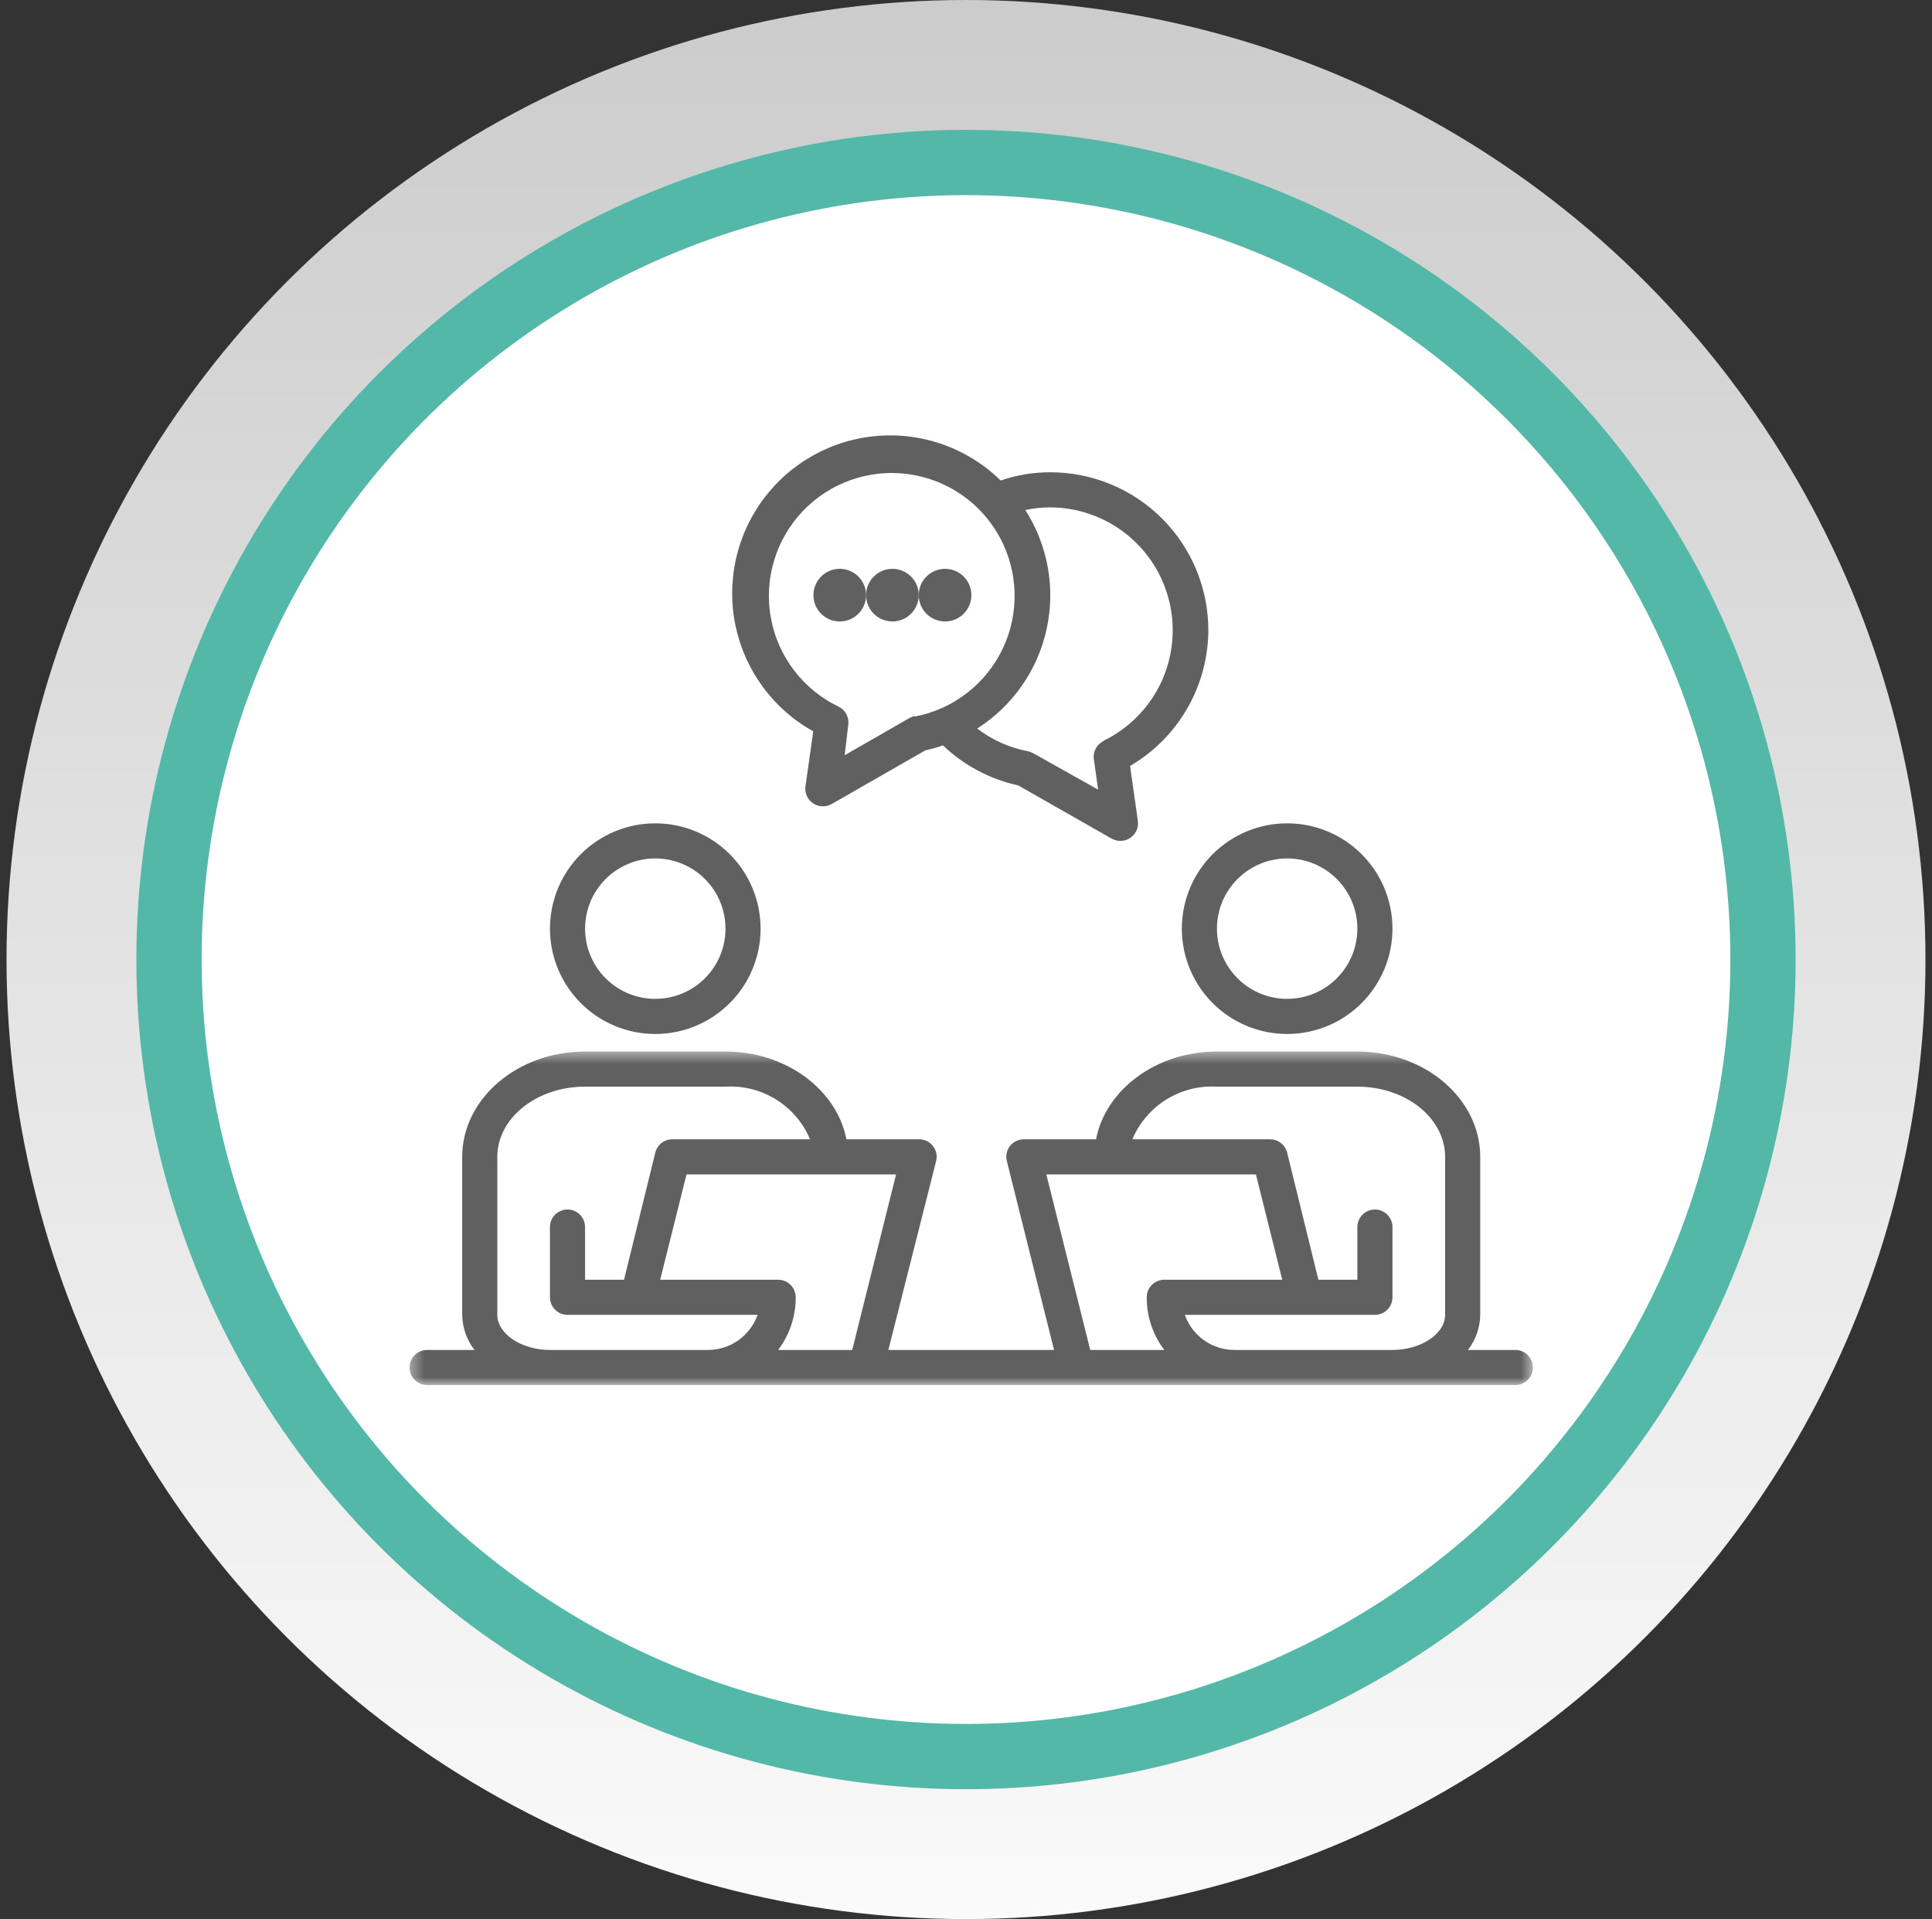 <svg width="148" height="147" viewBox="0 0 148 147" fill="none" xmlns="http://www.w3.org/2000/svg">
<rect x="0" y="0" width="148" height="147" fill="#333333" stroke="none"/>
<circle cx="74" cy="73.5" r="73.5" fill="url(#paint0_linear_100_11080)"/>
<circle cx="74" cy="73.5" r="61.053" fill="white" stroke="#53B8A8" stroke-width="5"/>
<path d="M39.467 84.287L39.44 84.165H39.435C39.392 84.219 39.349 84.255 39.306 84.274C39.264 84.293 39.211 84.303 39.147 84.303C39.062 84.303 38.995 84.281 38.947 84.237C38.899 84.193 38.875 84.13 38.875 84.049C38.875 83.876 39.013 83.786 39.29 83.777L39.436 83.774V83.72C39.436 83.652 39.421 83.603 39.392 83.572C39.363 83.539 39.317 83.523 39.254 83.523C39.182 83.523 39.101 83.545 39.011 83.588L38.971 83.489C39.013 83.466 39.059 83.448 39.109 83.436C39.16 83.423 39.211 83.416 39.261 83.416C39.364 83.416 39.439 83.439 39.488 83.484C39.538 83.529 39.563 83.602 39.563 83.702V84.287H39.467ZM39.174 84.196C39.255 84.196 39.318 84.174 39.363 84.129C39.41 84.084 39.433 84.022 39.433 83.942V83.865L39.302 83.87C39.2 83.874 39.125 83.89 39.079 83.918C39.033 83.947 39.011 83.991 39.011 84.051C39.011 84.099 39.025 84.135 39.054 84.16C39.082 84.184 39.122 84.196 39.174 84.196Z" fill="black"/>
<path d="M50.197 79.201C50.329 79.201 50.461 79.198 50.593 79.191C50.725 79.185 50.856 79.175 50.988 79.162C51.119 79.149 51.25 79.133 51.381 79.114C51.511 79.094 51.641 79.072 51.771 79.046C51.9 79.02 52.029 78.992 52.157 78.959C52.285 78.927 52.413 78.892 52.539 78.854C52.665 78.815 52.79 78.774 52.915 78.73C53.039 78.685 53.162 78.638 53.284 78.587C53.406 78.537 53.527 78.483 53.646 78.427C53.766 78.37 53.884 78.311 54 78.249C54.117 78.186 54.231 78.121 54.344 78.053C54.458 77.985 54.569 77.915 54.679 77.841C54.789 77.768 54.897 77.692 55.003 77.614C55.109 77.535 55.213 77.453 55.315 77.37C55.417 77.286 55.517 77.2 55.615 77.111C55.713 77.023 55.808 76.931 55.901 76.838C55.995 76.745 56.086 76.649 56.175 76.551C56.263 76.454 56.349 76.353 56.433 76.251C56.517 76.15 56.598 76.046 56.677 75.939C56.756 75.833 56.832 75.725 56.905 75.615C56.978 75.506 57.049 75.394 57.117 75.281C57.185 75.168 57.249 75.053 57.312 74.936C57.374 74.82 57.433 74.702 57.49 74.583C57.546 74.464 57.6 74.343 57.65 74.221C57.701 74.099 57.748 73.976 57.793 73.852C57.837 73.727 57.879 73.602 57.917 73.475C57.955 73.349 57.991 73.222 58.023 73.094C58.055 72.966 58.084 72.837 58.109 72.707C58.135 72.578 58.158 72.448 58.177 72.317C58.197 72.187 58.213 72.056 58.226 71.924C58.239 71.793 58.248 71.661 58.255 71.53C58.261 71.398 58.265 71.266 58.265 71.134C58.265 71.002 58.261 70.87 58.255 70.738C58.248 70.606 58.239 70.474 58.226 70.343C58.213 70.211 58.197 70.081 58.177 69.95C58.158 69.819 58.135 69.689 58.109 69.56C58.084 69.43 58.055 69.301 58.023 69.174C57.991 69.045 57.955 68.918 57.917 68.792C57.879 68.665 57.837 68.54 57.793 68.416C57.748 68.292 57.701 68.168 57.65 68.046C57.6 67.924 57.546 67.803 57.49 67.684C57.433 67.565 57.374 67.447 57.312 67.331C57.249 67.214 57.185 67.1 57.117 66.986C57.049 66.873 56.978 66.761 56.905 66.652C56.832 66.542 56.756 66.434 56.677 66.328C56.598 66.222 56.517 66.118 56.433 66.016C56.349 65.914 56.263 65.814 56.175 65.716C56.086 65.618 55.995 65.523 55.901 65.429C55.808 65.336 55.713 65.245 55.615 65.156C55.517 65.067 55.417 64.981 55.315 64.897C55.213 64.814 55.109 64.732 55.003 64.654C54.897 64.575 54.789 64.499 54.679 64.426C54.569 64.352 54.458 64.282 54.344 64.214C54.231 64.146 54.117 64.081 54 64.019C53.884 63.956 53.766 63.897 53.646 63.841C53.527 63.784 53.406 63.731 53.284 63.68C53.162 63.63 53.039 63.582 52.915 63.538C52.79 63.493 52.665 63.452 52.539 63.414C52.413 63.375 52.285 63.34 52.157 63.308C52.029 63.276 51.9 63.247 51.771 63.221C51.641 63.196 51.511 63.173 51.381 63.154C51.25 63.134 51.119 63.118 50.988 63.105C50.856 63.092 50.725 63.083 50.593 63.076C50.461 63.069 50.329 63.066 50.197 63.066C50.065 63.066 49.933 63.069 49.801 63.076C49.669 63.083 49.538 63.092 49.406 63.105C49.275 63.118 49.144 63.134 49.013 63.154C48.883 63.173 48.753 63.196 48.623 63.221C48.493 63.247 48.365 63.276 48.237 63.308C48.109 63.34 47.981 63.375 47.855 63.414C47.729 63.452 47.604 63.493 47.479 63.538C47.355 63.582 47.232 63.63 47.11 63.68C46.988 63.731 46.867 63.784 46.748 63.841C46.628 63.897 46.51 63.956 46.394 64.019C46.277 64.081 46.163 64.146 46.049 64.214C45.936 64.282 45.825 64.352 45.715 64.426C45.605 64.499 45.497 64.575 45.391 64.654C45.285 64.732 45.181 64.814 45.079 64.897C44.977 64.981 44.877 65.067 44.779 65.156C44.681 65.245 44.586 65.336 44.493 65.429C44.399 65.523 44.308 65.618 44.219 65.716C44.13 65.814 44.045 65.914 43.961 66.016C43.877 66.118 43.796 66.222 43.717 66.328C43.638 66.434 43.562 66.542 43.489 66.652C43.416 66.761 43.345 66.873 43.277 66.986C43.209 67.1 43.145 67.214 43.082 67.331C43.02 67.447 42.961 67.565 42.904 67.684C42.848 67.803 42.794 67.924 42.743 68.046C42.693 68.168 42.646 68.292 42.601 68.416C42.557 68.54 42.515 68.665 42.477 68.792C42.439 68.918 42.403 69.045 42.371 69.174C42.339 69.301 42.31 69.43 42.285 69.56C42.259 69.689 42.236 69.819 42.217 69.95C42.197 70.081 42.181 70.211 42.168 70.343C42.155 70.474 42.146 70.606 42.139 70.738C42.133 70.87 42.129 71.002 42.129 71.134C42.129 71.266 42.133 71.398 42.139 71.53C42.146 71.661 42.155 71.793 42.168 71.924C42.181 72.056 42.197 72.187 42.217 72.317C42.236 72.448 42.259 72.578 42.285 72.707C42.31 72.837 42.339 72.966 42.371 73.094C42.403 73.222 42.439 73.349 42.477 73.475C42.515 73.602 42.557 73.727 42.601 73.852C42.646 73.976 42.693 74.099 42.743 74.221C42.794 74.343 42.848 74.464 42.904 74.583C42.961 74.702 43.02 74.82 43.082 74.936C43.145 75.053 43.209 75.168 43.277 75.281C43.345 75.394 43.416 75.506 43.489 75.615C43.562 75.725 43.638 75.833 43.717 75.939C43.796 76.046 43.877 76.15 43.961 76.251C44.045 76.353 44.13 76.454 44.219 76.551C44.308 76.649 44.399 76.745 44.493 76.838C44.586 76.931 44.681 77.023 44.779 77.111C44.877 77.2 44.977 77.286 45.079 77.37C45.181 77.453 45.285 77.535 45.391 77.614C45.497 77.692 45.605 77.768 45.715 77.841C45.825 77.915 45.936 77.985 46.049 78.053C46.163 78.121 46.277 78.186 46.394 78.249C46.51 78.311 46.628 78.37 46.748 78.427C46.867 78.483 46.988 78.537 47.11 78.587C47.232 78.638 47.355 78.685 47.479 78.73C47.604 78.774 47.729 78.815 47.855 78.854C47.981 78.892 48.109 78.927 48.237 78.959C48.365 78.992 48.493 79.02 48.623 79.046C48.753 79.072 48.883 79.094 49.013 79.114C49.144 79.133 49.275 79.149 49.406 79.162C49.538 79.175 49.669 79.185 49.801 79.191C49.933 79.198 50.065 79.201 50.197 79.201ZM50.197 65.755C50.373 65.755 50.549 65.764 50.724 65.781C50.9 65.798 51.074 65.824 51.246 65.859C51.419 65.893 51.59 65.936 51.758 65.987C51.927 66.038 52.093 66.097 52.255 66.165C52.418 66.232 52.577 66.308 52.732 66.391C52.888 66.473 53.038 66.564 53.185 66.662C53.332 66.759 53.473 66.864 53.609 66.976C53.745 67.088 53.876 67.206 54 67.331C54.125 67.455 54.243 67.585 54.354 67.722C54.466 67.858 54.571 67.999 54.669 68.145C54.767 68.292 54.857 68.443 54.94 68.598C55.023 68.754 55.099 68.912 55.166 69.076C55.233 69.238 55.293 69.404 55.344 69.572C55.395 69.741 55.437 69.912 55.472 70.085C55.506 70.257 55.532 70.431 55.55 70.607C55.567 70.782 55.575 70.957 55.575 71.134C55.575 71.31 55.567 71.485 55.55 71.661C55.532 71.836 55.506 72.01 55.472 72.183C55.437 72.356 55.395 72.526 55.344 72.695C55.293 72.863 55.233 73.029 55.166 73.192C55.099 73.355 55.023 73.514 54.94 73.669C54.857 73.824 54.767 73.975 54.669 74.122C54.571 74.268 54.466 74.409 54.354 74.545C54.243 74.682 54.125 74.812 54 74.936C53.876 75.061 53.745 75.179 53.609 75.291C53.473 75.403 53.332 75.508 53.185 75.606C53.038 75.704 52.888 75.794 52.732 75.877C52.577 75.96 52.418 76.035 52.255 76.103C52.093 76.17 51.927 76.229 51.758 76.28C51.59 76.332 51.419 76.374 51.246 76.408C51.074 76.443 50.9 76.469 50.724 76.486C50.549 76.503 50.373 76.512 50.197 76.512C50.021 76.512 49.845 76.503 49.67 76.486C49.494 76.469 49.321 76.443 49.148 76.408C48.975 76.374 48.804 76.332 48.636 76.28C48.467 76.229 48.301 76.17 48.139 76.103C47.976 76.035 47.817 75.96 47.662 75.877C47.506 75.794 47.355 75.704 47.209 75.606C47.062 75.508 46.921 75.403 46.785 75.291C46.649 75.179 46.518 75.061 46.394 74.936C46.269 74.812 46.151 74.682 46.04 74.545C45.928 74.409 45.823 74.268 45.725 74.122C45.627 73.975 45.537 73.824 45.454 73.669C45.371 73.514 45.295 73.355 45.228 73.192C45.161 73.029 45.101 72.863 45.05 72.695C44.999 72.526 44.957 72.356 44.922 72.183C44.888 72.01 44.862 71.836 44.845 71.661C44.827 71.485 44.819 71.31 44.819 71.134C44.819 70.957 44.827 70.782 44.845 70.607C44.862 70.431 44.888 70.257 44.922 70.085C44.957 69.912 44.999 69.741 45.05 69.572C45.101 69.404 45.161 69.238 45.228 69.076C45.295 68.912 45.371 68.754 45.454 68.598C45.537 68.443 45.627 68.292 45.725 68.145C45.823 67.999 45.928 67.858 46.04 67.722C46.151 67.585 46.269 67.455 46.394 67.331C46.518 67.206 46.649 67.088 46.785 66.976C46.921 66.864 47.062 66.76 47.209 66.662C47.355 66.564 47.506 66.473 47.662 66.391C47.817 66.308 47.976 66.232 48.139 66.165C48.301 66.097 48.467 66.038 48.636 65.987C48.804 65.936 48.975 65.893 49.148 65.859C49.321 65.824 49.494 65.798 49.67 65.781C49.845 65.764 50.021 65.755 50.197 65.755Z" fill="#606060"/>
<path d="M98.602 79.201C98.734 79.201 98.866 79.198 98.998 79.191C99.13 79.185 99.261 79.175 99.392 79.162C99.524 79.149 99.655 79.133 99.785 79.114C99.916 79.094 100.046 79.072 100.176 79.046C100.305 79.02 100.434 78.992 100.562 78.959C100.69 78.927 100.817 78.892 100.944 78.854C101.07 78.815 101.195 78.774 101.319 78.73C101.444 78.685 101.567 78.638 101.689 78.587C101.811 78.537 101.932 78.483 102.051 78.427C102.17 78.37 102.288 78.311 102.405 78.249C102.521 78.186 102.636 78.121 102.749 78.053C102.862 77.985 102.974 77.915 103.084 77.841C103.194 77.768 103.301 77.692 103.407 77.614C103.514 77.535 103.618 77.453 103.72 77.37C103.822 77.286 103.922 77.2 104.02 77.111C104.118 77.023 104.213 76.931 104.306 76.838C104.4 76.745 104.491 76.649 104.579 76.551C104.668 76.454 104.754 76.353 104.838 76.251C104.922 76.15 105.003 76.046 105.082 75.939C105.16 75.833 105.236 75.725 105.31 75.615C105.383 75.506 105.454 75.394 105.522 75.281C105.589 75.168 105.654 75.053 105.716 74.936C105.779 74.82 105.838 74.702 105.895 74.583C105.951 74.464 106.005 74.343 106.055 74.221C106.106 74.099 106.153 73.976 106.198 73.852C106.242 73.727 106.284 73.602 106.322 73.475C106.36 73.349 106.395 73.222 106.428 73.094C106.459 72.966 106.488 72.837 106.514 72.707C106.54 72.578 106.563 72.448 106.582 72.317C106.601 72.187 106.618 72.056 106.63 71.924C106.643 71.793 106.653 71.661 106.66 71.53C106.666 71.398 106.669 71.266 106.669 71.134C106.669 71.002 106.666 70.87 106.66 70.738C106.653 70.606 106.643 70.474 106.63 70.343C106.618 70.211 106.601 70.081 106.582 69.95C106.563 69.819 106.54 69.689 106.514 69.56C106.488 69.43 106.459 69.301 106.428 69.174C106.395 69.045 106.36 68.918 106.322 68.792C106.284 68.665 106.242 68.54 106.198 68.416C106.153 68.292 106.106 68.168 106.055 68.046C106.005 67.924 105.951 67.803 105.895 67.684C105.838 67.565 105.779 67.447 105.716 67.331C105.654 67.214 105.589 67.1 105.522 66.986C105.454 66.873 105.383 66.761 105.31 66.652C105.236 66.542 105.16 66.434 105.082 66.328C105.003 66.222 104.922 66.118 104.838 66.016C104.754 65.914 104.668 65.814 104.579 65.716C104.491 65.618 104.4 65.523 104.306 65.429C104.213 65.336 104.118 65.245 104.02 65.156C103.922 65.067 103.822 64.981 103.72 64.897C103.618 64.814 103.514 64.732 103.407 64.654C103.301 64.575 103.194 64.499 103.084 64.426C102.974 64.352 102.862 64.282 102.749 64.214C102.636 64.146 102.521 64.081 102.405 64.019C102.288 63.956 102.17 63.897 102.051 63.841C101.932 63.784 101.811 63.731 101.689 63.68C101.567 63.63 101.444 63.582 101.319 63.538C101.195 63.493 101.07 63.452 100.944 63.414C100.817 63.375 100.69 63.34 100.562 63.308C100.434 63.276 100.305 63.247 100.176 63.221C100.046 63.196 99.916 63.173 99.785 63.154C99.655 63.134 99.524 63.118 99.392 63.105C99.261 63.092 99.13 63.083 98.998 63.076C98.866 63.069 98.734 63.066 98.602 63.066C98.47 63.066 98.338 63.069 98.206 63.076C98.074 63.083 97.942 63.092 97.811 63.105C97.68 63.118 97.549 63.134 97.418 63.154C97.287 63.173 97.158 63.196 97.028 63.221C96.898 63.247 96.77 63.276 96.641 63.308C96.513 63.34 96.386 63.375 96.26 63.414C96.133 63.452 96.008 63.493 95.884 63.538C95.759 63.582 95.636 63.63 95.514 63.68C95.392 63.731 95.272 63.784 95.152 63.841C95.033 63.897 94.915 63.956 94.799 64.019C94.682 64.081 94.567 64.146 94.454 64.214C94.341 64.282 94.229 64.352 94.12 64.426C94.01 64.499 93.902 64.575 93.796 64.654C93.69 64.732 93.586 64.814 93.484 64.897C93.382 64.981 93.282 65.067 93.184 65.156C93.086 65.245 92.99 65.336 92.897 65.429C92.804 65.523 92.713 65.618 92.624 65.716C92.535 65.814 92.45 65.914 92.365 66.016C92.282 66.118 92.201 66.222 92.122 66.328C92.043 66.434 91.967 66.542 91.894 66.652C91.821 66.761 91.75 66.873 91.682 66.986C91.614 67.1 91.549 67.214 91.487 67.331C91.425 67.447 91.365 67.565 91.309 67.684C91.252 67.803 91.199 67.924 91.148 68.046C91.098 68.168 91.05 68.292 91.006 68.416C90.962 68.54 90.92 68.665 90.882 68.792C90.844 68.918 90.808 69.045 90.776 69.174C90.744 69.301 90.715 69.43 90.689 69.56C90.663 69.689 90.641 69.819 90.622 69.95C90.602 70.081 90.586 70.211 90.573 70.343C90.56 70.474 90.551 70.606 90.544 70.738C90.538 70.87 90.534 71.002 90.534 71.134C90.534 71.266 90.538 71.398 90.544 71.53C90.551 71.661 90.56 71.793 90.573 71.924C90.586 72.056 90.602 72.187 90.622 72.317C90.641 72.448 90.663 72.578 90.689 72.707C90.715 72.837 90.744 72.966 90.776 73.094C90.808 73.222 90.844 73.349 90.882 73.475C90.92 73.602 90.962 73.727 91.006 73.852C91.05 73.976 91.098 74.099 91.148 74.221C91.199 74.343 91.252 74.464 91.309 74.583C91.365 74.702 91.425 74.82 91.487 74.936C91.549 75.053 91.614 75.168 91.682 75.281C91.75 75.394 91.821 75.506 91.894 75.615C91.967 75.725 92.043 75.833 92.122 75.939C92.201 76.046 92.282 76.15 92.365 76.251C92.45 76.353 92.535 76.454 92.624 76.551C92.713 76.649 92.804 76.745 92.897 76.838C92.99 76.931 93.086 77.023 93.184 77.111C93.282 77.2 93.382 77.286 93.484 77.37C93.586 77.453 93.69 77.535 93.796 77.614C93.902 77.692 94.01 77.768 94.12 77.841C94.229 77.915 94.341 77.985 94.454 78.053C94.567 78.121 94.682 78.186 94.799 78.249C94.915 78.311 95.033 78.37 95.152 78.427C95.272 78.483 95.392 78.537 95.514 78.587C95.636 78.638 95.759 78.685 95.884 78.73C96.008 78.774 96.133 78.815 96.26 78.854C96.386 78.892 96.513 78.927 96.641 78.959C96.77 78.992 96.898 79.02 97.028 79.046C97.158 79.072 97.287 79.094 97.418 79.114C97.549 79.133 97.68 79.149 97.811 79.162C97.942 79.175 98.074 79.185 98.206 79.191C98.338 79.198 98.47 79.201 98.602 79.201ZM98.602 65.755C98.778 65.755 98.954 65.764 99.129 65.781C99.304 65.798 99.478 65.824 99.651 65.859C99.824 65.893 99.995 65.936 100.163 65.987C100.332 66.038 100.497 66.097 100.66 66.165C100.823 66.232 100.982 66.308 101.137 66.391C101.293 66.473 101.443 66.564 101.59 66.662C101.736 66.759 101.878 66.864 102.014 66.976C102.15 67.088 102.28 67.206 102.405 67.331C102.529 67.455 102.647 67.585 102.759 67.722C102.871 67.858 102.976 67.999 103.074 68.145C103.171 68.292 103.262 68.443 103.345 68.598C103.428 68.754 103.503 68.912 103.57 69.076C103.638 69.238 103.697 69.404 103.748 69.572C103.8 69.741 103.842 69.912 103.877 70.085C103.911 70.257 103.937 70.431 103.954 70.607C103.971 70.782 103.98 70.957 103.98 71.134C103.98 71.31 103.971 71.485 103.954 71.661C103.937 71.836 103.911 72.01 103.877 72.183C103.842 72.356 103.8 72.526 103.748 72.695C103.697 72.863 103.638 73.029 103.57 73.192C103.503 73.355 103.428 73.514 103.345 73.669C103.262 73.824 103.171 73.975 103.074 74.122C102.976 74.268 102.871 74.409 102.759 74.545C102.647 74.682 102.529 74.812 102.405 74.936C102.28 75.061 102.15 75.179 102.014 75.291C101.878 75.403 101.736 75.508 101.59 75.606C101.443 75.704 101.293 75.794 101.137 75.877C100.982 75.96 100.823 76.035 100.66 76.103C100.497 76.17 100.332 76.229 100.163 76.28C99.995 76.332 99.824 76.374 99.651 76.408C99.478 76.443 99.304 76.469 99.129 76.486C98.954 76.503 98.778 76.512 98.602 76.512C98.426 76.512 98.25 76.503 98.075 76.486C97.899 76.469 97.725 76.443 97.553 76.408C97.38 76.374 97.209 76.332 97.04 76.28C96.872 76.229 96.706 76.17 96.543 76.103C96.381 76.035 96.222 75.96 96.067 75.877C95.911 75.794 95.76 75.704 95.614 75.606C95.467 75.508 95.326 75.403 95.19 75.291C95.054 75.179 94.923 75.061 94.799 74.936C94.674 74.812 94.556 74.682 94.444 74.545C94.333 74.409 94.228 74.268 94.13 74.122C94.032 73.975 93.942 73.824 93.858 73.669C93.776 73.514 93.7 73.355 93.633 73.192C93.566 73.029 93.506 72.863 93.455 72.695C93.404 72.526 93.361 72.356 93.327 72.183C93.293 72.01 93.267 71.836 93.249 71.661C93.232 71.485 93.224 71.31 93.224 71.134C93.224 70.957 93.232 70.782 93.249 70.607C93.267 70.431 93.293 70.257 93.327 70.085C93.361 69.912 93.404 69.741 93.455 69.572C93.506 69.404 93.566 69.238 93.633 69.076C93.7 68.912 93.776 68.754 93.858 68.598C93.942 68.443 94.032 68.292 94.13 68.145C94.228 67.999 94.333 67.858 94.444 67.722C94.556 67.585 94.674 67.455 94.799 67.331C94.923 67.206 95.054 67.088 95.19 66.976C95.326 66.864 95.467 66.76 95.614 66.662C95.76 66.564 95.911 66.473 96.067 66.391C96.222 66.308 96.381 66.232 96.543 66.165C96.706 66.097 96.872 66.038 97.04 65.987C97.209 65.936 97.38 65.893 97.553 65.859C97.725 65.824 97.899 65.798 98.075 65.781C98.25 65.764 98.426 65.755 98.602 65.755Z" fill="#606060"/>
<mask id="mask0_100_11080" style="mask-type:luminance" maskUnits="userSpaceOnUse" x="31" y="80" width="87" height="27">
<path d="M31.373 80.486H117.451V106.118H31.373V80.486Z" fill="white"/>
</mask>
<g mask="url(#mask0_100_11080)">
<path d="M116.081 103.405H112.451C112.75 103.019 112.98 102.597 113.141 102.137C113.302 101.677 113.386 101.203 113.392 100.716V88.615C113.392 84.164 109.17 80.547 103.98 80.547H93.224C88.571 80.547 84.699 83.465 83.96 87.269H78.433C78.331 87.269 78.23 87.28 78.13 87.303C78.031 87.325 77.935 87.358 77.843 87.403C77.751 87.447 77.665 87.501 77.585 87.564C77.506 87.628 77.434 87.7 77.371 87.781C77.308 87.861 77.255 87.948 77.212 88.041C77.169 88.134 77.137 88.231 77.116 88.331C77.095 88.431 77.086 88.532 77.088 88.635C77.09 88.737 77.104 88.838 77.129 88.937L80.746 103.405H68.053L71.71 88.937C71.735 88.838 71.749 88.737 71.751 88.635C71.753 88.532 71.744 88.431 71.723 88.331C71.702 88.231 71.67 88.134 71.627 88.041C71.584 87.948 71.531 87.861 71.468 87.781C71.403 87.698 71.329 87.624 71.246 87.558C71.163 87.493 71.074 87.438 70.978 87.393C70.882 87.349 70.782 87.316 70.679 87.295C70.575 87.275 70.471 87.266 70.366 87.269H64.839C64.1 83.465 60.227 80.547 55.575 80.547H44.819C39.629 80.547 35.407 84.164 35.407 88.615V100.716C35.413 101.203 35.497 101.677 35.658 102.137C35.819 102.597 36.049 103.019 36.348 103.405H32.718C32.629 103.405 32.542 103.413 32.455 103.431C32.369 103.448 32.285 103.473 32.203 103.507C32.121 103.541 32.044 103.582 31.97 103.631C31.897 103.68 31.829 103.736 31.767 103.798C31.704 103.861 31.649 103.929 31.599 104.002C31.551 104.076 31.509 104.153 31.475 104.235C31.442 104.316 31.416 104.4 31.399 104.487C31.382 104.574 31.373 104.661 31.373 104.749C31.373 104.837 31.382 104.925 31.399 105.012C31.416 105.098 31.442 105.182 31.475 105.264C31.509 105.345 31.551 105.423 31.599 105.496C31.649 105.569 31.704 105.637 31.767 105.7C31.829 105.763 31.897 105.818 31.97 105.867C32.044 105.916 32.121 105.957 32.203 105.991C32.285 106.025 32.369 106.051 32.455 106.068C32.542 106.085 32.629 106.094 32.718 106.094H116.081C116.17 106.094 116.257 106.085 116.343 106.068C116.43 106.051 116.514 106.025 116.596 105.991C116.677 105.957 116.755 105.916 116.828 105.867C116.902 105.818 116.97 105.763 117.032 105.7C117.094 105.637 117.15 105.569 117.199 105.496C117.248 105.423 117.29 105.345 117.323 105.264C117.357 105.182 117.383 105.098 117.4 105.012C117.417 104.925 117.426 104.837 117.426 104.749C117.426 104.661 117.417 104.574 117.4 104.487C117.383 104.4 117.357 104.316 117.323 104.235C117.29 104.153 117.248 104.076 117.199 104.002C117.15 103.929 117.094 103.861 117.032 103.798C116.97 103.736 116.902 103.68 116.828 103.631C116.755 103.582 116.677 103.541 116.595 103.507C116.514 103.473 116.43 103.448 116.343 103.431C116.257 103.413 116.17 103.405 116.081 103.405ZM54.231 103.405H42.129C39.938 103.405 38.096 102.167 38.096 100.716V88.615C38.096 85.643 41.108 83.236 44.819 83.236H55.575C55.745 83.226 55.914 83.223 56.084 83.226C56.253 83.229 56.423 83.239 56.591 83.255C56.76 83.271 56.928 83.294 57.095 83.323C57.262 83.352 57.428 83.388 57.592 83.429C57.757 83.471 57.919 83.519 58.08 83.573C58.24 83.628 58.399 83.688 58.555 83.755C58.711 83.821 58.864 83.893 59.015 83.972C59.165 84.05 59.312 84.134 59.456 84.224C59.6 84.314 59.741 84.408 59.877 84.509C60.014 84.609 60.146 84.715 60.275 84.825C60.404 84.936 60.528 85.052 60.648 85.171C60.767 85.292 60.882 85.416 60.992 85.546C61.102 85.674 61.208 85.807 61.307 85.944C61.407 86.081 61.502 86.222 61.591 86.367C61.68 86.511 61.763 86.659 61.841 86.809C61.918 86.96 61.99 87.114 62.056 87.269H51.542C51.466 87.268 51.39 87.272 51.314 87.282C51.239 87.293 51.164 87.31 51.092 87.333C51.019 87.357 50.949 87.386 50.881 87.421C50.814 87.456 50.749 87.497 50.689 87.543C50.628 87.59 50.572 87.641 50.52 87.696C50.468 87.752 50.42 87.812 50.379 87.875C50.337 87.939 50.301 88.006 50.27 88.076C50.239 88.146 50.215 88.218 50.197 88.292L47.804 98.026H44.819V93.993C44.819 93.904 44.81 93.817 44.793 93.73C44.776 93.644 44.75 93.559 44.717 93.478C44.683 93.396 44.641 93.319 44.592 93.246C44.543 93.172 44.487 93.104 44.425 93.042C44.363 92.979 44.295 92.924 44.221 92.875C44.148 92.826 44.07 92.784 43.989 92.75C43.907 92.716 43.823 92.691 43.736 92.674C43.65 92.656 43.562 92.648 43.474 92.648C43.386 92.648 43.298 92.656 43.212 92.674C43.125 92.691 43.041 92.716 42.959 92.75C42.878 92.784 42.8 92.826 42.727 92.875C42.654 92.924 42.586 92.979 42.523 93.042C42.461 93.104 42.405 93.172 42.356 93.246C42.307 93.319 42.266 93.396 42.232 93.478C42.198 93.559 42.173 93.644 42.155 93.73C42.138 93.817 42.129 93.904 42.129 93.993V99.371C42.129 99.459 42.138 99.547 42.155 99.633C42.173 99.72 42.198 99.804 42.232 99.886C42.266 99.967 42.307 100.044 42.356 100.118C42.405 100.191 42.461 100.259 42.523 100.322C42.586 100.384 42.654 100.44 42.727 100.489C42.8 100.538 42.878 100.579 42.959 100.613C43.041 100.647 43.125 100.672 43.212 100.69C43.298 100.707 43.386 100.716 43.474 100.716H58.036C57.967 100.911 57.883 101.1 57.785 101.283C57.687 101.465 57.575 101.639 57.45 101.804C57.325 101.97 57.187 102.125 57.039 102.269C56.889 102.413 56.73 102.545 56.561 102.665C56.391 102.785 56.214 102.891 56.028 102.983C55.842 103.075 55.651 103.153 55.453 103.216C55.256 103.278 55.054 103.326 54.849 103.357C54.645 103.389 54.438 103.405 54.231 103.405ZM65.283 103.405H59.609C59.828 103.116 60.021 102.812 60.19 102.493C60.358 102.173 60.5 101.842 60.614 101.499C60.728 101.156 60.814 100.806 60.871 100.449C60.928 100.092 60.956 99.732 60.954 99.371C60.954 99.283 60.945 99.195 60.928 99.109C60.911 99.022 60.885 98.938 60.851 98.856C60.817 98.775 60.776 98.697 60.727 98.624C60.678 98.55 60.622 98.483 60.56 98.42C60.497 98.358 60.429 98.302 60.356 98.253C60.283 98.204 60.205 98.162 60.124 98.129C60.042 98.095 59.958 98.07 59.871 98.052C59.785 98.035 59.697 98.026 59.609 98.026H50.573L52.59 89.959H68.644L65.283 103.405ZM83.516 103.405L80.154 89.959H96.209L98.225 98.026H89.19C89.102 98.026 89.014 98.035 88.927 98.052C88.841 98.07 88.757 98.095 88.675 98.129C88.594 98.162 88.516 98.204 88.443 98.253C88.369 98.302 88.302 98.358 88.239 98.42C88.176 98.483 88.121 98.55 88.072 98.624C88.022 98.697 87.981 98.775 87.947 98.856C87.913 98.938 87.888 99.022 87.871 99.109C87.854 99.195 87.845 99.283 87.845 99.371C87.843 99.732 87.871 100.092 87.928 100.449C87.984 100.806 88.07 101.156 88.184 101.499C88.299 101.842 88.441 102.173 88.609 102.493C88.778 102.812 88.971 103.116 89.19 103.405H83.516ZM110.703 100.716C110.703 102.167 108.861 103.405 106.669 103.405H94.568C94.361 103.405 94.154 103.389 93.95 103.357C93.744 103.326 93.543 103.278 93.346 103.216C93.148 103.153 92.956 103.075 92.77 102.983C92.585 102.891 92.407 102.785 92.238 102.665C92.069 102.545 91.909 102.413 91.76 102.269C91.611 102.125 91.474 101.97 91.349 101.804C91.224 101.639 91.112 101.465 91.014 101.283C90.916 101.1 90.832 100.911 90.763 100.716H105.324C105.413 100.716 105.5 100.707 105.587 100.69C105.673 100.672 105.757 100.647 105.839 100.613C105.921 100.579 105.998 100.538 106.072 100.489C106.145 100.44 106.213 100.384 106.276 100.322C106.338 100.259 106.394 100.191 106.443 100.118C106.491 100.044 106.533 99.967 106.567 99.886C106.6 99.804 106.626 99.72 106.643 99.633C106.66 99.547 106.669 99.459 106.669 99.371V93.993C106.669 93.904 106.66 93.817 106.643 93.73C106.626 93.644 106.6 93.559 106.567 93.478C106.533 93.396 106.491 93.319 106.443 93.246C106.394 93.172 106.338 93.104 106.276 93.042C106.213 92.979 106.145 92.924 106.072 92.875C105.998 92.826 105.921 92.784 105.839 92.75C105.757 92.716 105.673 92.691 105.587 92.674C105.5 92.656 105.413 92.648 105.324 92.648C105.236 92.648 105.149 92.656 105.062 92.674C104.976 92.691 104.892 92.716 104.81 92.75C104.729 92.784 104.651 92.826 104.577 92.875C104.504 92.924 104.436 92.979 104.374 93.042C104.311 93.104 104.256 93.172 104.206 93.246C104.158 93.319 104.116 93.396 104.082 93.478C104.049 93.559 104.023 93.644 104.006 93.73C103.989 93.817 103.98 93.904 103.98 93.993V98.026H100.995L98.602 88.292C98.583 88.218 98.559 88.146 98.528 88.076C98.498 88.006 98.462 87.939 98.42 87.875C98.378 87.812 98.331 87.752 98.279 87.696C98.227 87.641 98.17 87.59 98.11 87.543C98.049 87.497 97.985 87.456 97.917 87.421C97.85 87.386 97.78 87.357 97.707 87.333C97.635 87.31 97.56 87.293 97.485 87.282C97.409 87.272 97.333 87.268 97.257 87.269H86.742C86.808 87.114 86.88 86.96 86.958 86.809C87.036 86.659 87.119 86.511 87.208 86.367C87.297 86.222 87.392 86.081 87.492 85.944C87.591 85.807 87.696 85.674 87.807 85.546C87.917 85.416 88.031 85.292 88.151 85.171C88.271 85.052 88.395 84.936 88.524 84.825C88.652 84.715 88.785 84.609 88.921 84.509C89.058 84.408 89.198 84.314 89.343 84.224C89.486 84.134 89.633 84.05 89.784 83.972C89.935 83.893 90.088 83.821 90.244 83.755C90.4 83.688 90.558 83.628 90.719 83.573C90.88 83.519 91.042 83.471 91.206 83.429C91.371 83.388 91.536 83.352 91.703 83.323C91.871 83.294 92.039 83.271 92.208 83.255C92.376 83.239 92.546 83.229 92.715 83.226C92.885 83.223 93.054 83.226 93.224 83.236H103.98C107.691 83.236 110.703 85.643 110.703 88.615V100.716Z" fill="#606060"/>
</g>
<path d="M92.565 48.277C92.565 48.078 92.56 47.88 92.55 47.683C92.54 47.485 92.526 47.288 92.506 47.091C92.487 46.894 92.463 46.697 92.433 46.501C92.404 46.305 92.371 46.11 92.332 45.916C92.294 45.722 92.25 45.529 92.202 45.336C92.154 45.144 92.101 44.953 92.044 44.764C91.986 44.574 91.924 44.386 91.857 44.2C91.791 44.014 91.719 43.829 91.644 43.646C91.568 43.463 91.488 43.282 91.403 43.103C91.318 42.924 91.229 42.747 91.136 42.572C91.043 42.397 90.945 42.225 90.843 42.055C90.741 41.886 90.635 41.718 90.525 41.553C90.415 41.389 90.301 41.227 90.183 41.068C90.065 40.909 89.943 40.753 89.818 40.6C89.692 40.447 89.563 40.297 89.43 40.15C89.297 40.003 89.16 39.86 89.02 39.72C88.88 39.58 88.737 39.443 88.59 39.31C88.443 39.177 88.294 39.048 88.14 38.922C87.987 38.797 87.831 38.675 87.672 38.557C87.513 38.439 87.351 38.325 87.186 38.215C87.022 38.105 86.855 37.999 86.685 37.897C86.515 37.795 86.343 37.698 86.168 37.604C85.993 37.511 85.816 37.422 85.638 37.337C85.458 37.253 85.277 37.173 85.094 37.097C84.912 37.021 84.727 36.95 84.54 36.883C84.354 36.816 84.166 36.754 83.976 36.697C83.787 36.639 83.596 36.586 83.404 36.538C83.212 36.49 83.019 36.447 82.824 36.408C82.63 36.369 82.435 36.335 82.239 36.306C82.043 36.277 81.847 36.253 81.65 36.234C81.453 36.214 81.255 36.2 81.057 36.19C80.859 36.18 80.662 36.175 80.464 36.175C79.16 36.175 77.892 36.386 76.659 36.807C76.505 36.657 76.347 36.511 76.186 36.369C76.025 36.227 75.86 36.089 75.691 35.956C75.523 35.823 75.351 35.694 75.175 35.57C75 35.446 74.822 35.327 74.64 35.212C74.458 35.098 74.273 34.988 74.085 34.884C73.898 34.779 73.708 34.679 73.514 34.585C73.321 34.49 73.126 34.4 72.928 34.316C72.731 34.232 72.531 34.153 72.329 34.08C72.127 34.006 71.924 33.938 71.718 33.876C71.513 33.813 71.305 33.756 71.097 33.704C70.888 33.653 70.678 33.607 70.467 33.566C70.257 33.526 70.045 33.491 69.831 33.462C69.619 33.432 69.405 33.409 69.191 33.391C68.977 33.373 68.763 33.361 68.548 33.355C68.333 33.349 68.118 33.348 67.903 33.353C67.689 33.358 67.474 33.369 67.26 33.385C67.045 33.402 66.832 33.424 66.619 33.452C66.406 33.48 66.193 33.513 65.982 33.553C65.771 33.592 65.561 33.636 65.352 33.687C65.143 33.737 64.936 33.793 64.73 33.855C64.524 33.916 64.32 33.983 64.118 34.055C63.915 34.127 63.715 34.205 63.516 34.288C63.318 34.371 63.123 34.459 62.929 34.552C62.736 34.646 62.545 34.745 62.356 34.848C62.168 34.952 61.983 35.06 61.8 35.174C61.618 35.287 61.438 35.405 61.262 35.528C61.086 35.651 60.913 35.779 60.744 35.911C60.574 36.043 60.408 36.18 60.247 36.321C60.084 36.462 59.926 36.607 59.772 36.757C59.617 36.906 59.467 37.059 59.321 37.217C59.175 37.374 59.033 37.536 58.895 37.7C58.757 37.866 58.625 38.034 58.496 38.206C58.367 38.379 58.243 38.554 58.124 38.733C58.005 38.911 57.89 39.093 57.781 39.278C57.671 39.463 57.566 39.65 57.467 39.841C57.367 40.031 57.273 40.224 57.184 40.419C57.094 40.615 57.01 40.812 56.931 41.013C56.852 41.212 56.779 41.414 56.711 41.618C56.643 41.822 56.58 42.027 56.523 42.234C56.466 42.442 56.414 42.65 56.368 42.86C56.322 43.07 56.282 43.281 56.247 43.493C56.212 43.705 56.183 43.918 56.16 44.131C56.137 44.345 56.119 44.559 56.107 44.773C56.095 44.988 56.088 45.203 56.088 45.418C56.087 45.633 56.093 45.847 56.103 46.062C56.114 46.276 56.13 46.49 56.153 46.705C56.175 46.918 56.203 47.131 56.237 47.343C56.27 47.556 56.31 47.767 56.354 47.977C56.399 48.187 56.45 48.396 56.505 48.603C56.562 48.811 56.623 49.016 56.69 49.221C56.757 49.425 56.829 49.627 56.907 49.828C56.985 50.028 57.068 50.226 57.156 50.422C57.244 50.618 57.338 50.811 57.436 51.002C57.535 51.193 57.639 51.381 57.747 51.566C57.855 51.752 57.969 51.934 58.087 52.114C58.206 52.293 58.329 52.469 58.456 52.642C58.584 52.815 58.716 52.984 58.853 53.15C58.99 53.316 59.131 53.478 59.276 53.636C59.421 53.794 59.571 53.948 59.724 54.099C59.878 54.249 60.035 54.395 60.197 54.537C60.358 54.679 60.523 54.816 60.691 54.95C60.86 55.083 61.032 55.212 61.208 55.335C61.383 55.459 61.562 55.578 61.744 55.693C61.926 55.807 62.111 55.917 62.298 56.021L61.707 60.19C61.685 60.318 61.681 60.446 61.697 60.575C61.712 60.704 61.745 60.828 61.797 60.948C61.848 61.067 61.915 61.176 61.998 61.276C62.082 61.376 62.177 61.462 62.285 61.534C62.513 61.687 62.764 61.763 63.038 61.763C63.278 61.764 63.502 61.706 63.71 61.588L70.89 57.474C71.346 57.375 71.794 57.25 72.235 57.097C72.634 57.478 73.058 57.83 73.506 58.153C73.953 58.476 74.421 58.767 74.908 59.026C75.395 59.286 75.898 59.51 76.417 59.7C76.935 59.891 77.464 60.045 78.003 60.163L85.156 64.237C85.365 64.355 85.589 64.413 85.828 64.412C86.103 64.412 86.354 64.336 86.581 64.183C86.689 64.111 86.785 64.025 86.868 63.925C86.951 63.825 87.018 63.716 87.069 63.596C87.121 63.477 87.154 63.353 87.169 63.224C87.185 63.095 87.181 62.967 87.16 62.838L86.568 58.67C86.794 58.538 87.015 58.399 87.232 58.253C87.449 58.107 87.661 57.953 87.868 57.793C88.075 57.633 88.277 57.467 88.473 57.293C88.669 57.12 88.859 56.941 89.044 56.755C89.228 56.569 89.406 56.378 89.579 56.181C89.751 55.984 89.916 55.782 90.075 55.574C90.234 55.366 90.386 55.153 90.532 54.936C90.676 54.718 90.814 54.496 90.945 54.269C91.076 54.043 91.199 53.812 91.315 53.577C91.431 53.343 91.539 53.104 91.639 52.863C91.74 52.621 91.832 52.376 91.917 52.129C92.001 51.881 92.078 51.631 92.146 51.379C92.214 51.126 92.274 50.871 92.326 50.615C92.378 50.359 92.421 50.101 92.456 49.841C92.491 49.582 92.518 49.322 92.536 49.061C92.554 48.8 92.564 48.538 92.565 48.277ZM70.11 54.838C69.965 54.87 69.826 54.919 69.694 54.986L64.705 57.85L64.987 55.47C65.001 55.333 64.994 55.197 64.966 55.062C64.938 54.927 64.89 54.799 64.823 54.679C64.755 54.559 64.671 54.452 64.571 54.357C64.471 54.263 64.359 54.186 64.235 54.126C64.068 54.046 63.904 53.961 63.743 53.871C63.581 53.782 63.422 53.687 63.267 53.588C63.111 53.489 62.958 53.386 62.808 53.278C62.659 53.17 62.512 53.057 62.369 52.941C62.225 52.824 62.086 52.703 61.95 52.579C61.814 52.454 61.681 52.325 61.553 52.193C61.425 52.06 61.3 51.923 61.18 51.784C61.059 51.644 60.943 51.5 60.831 51.354C60.719 51.206 60.611 51.057 60.508 50.904C60.405 50.751 60.306 50.595 60.212 50.435C60.118 50.277 60.029 50.115 59.945 49.951C59.86 49.787 59.78 49.62 59.705 49.451C59.631 49.282 59.561 49.111 59.497 48.938C59.432 48.766 59.372 48.591 59.318 48.414C59.263 48.238 59.215 48.06 59.17 47.88C59.127 47.701 59.088 47.521 59.055 47.339C59.022 47.158 58.993 46.975 58.971 46.792C58.949 46.608 58.931 46.425 58.92 46.24C58.908 46.056 58.902 45.872 58.901 45.687C58.9 45.503 58.904 45.318 58.914 45.133C58.925 44.949 58.94 44.765 58.961 44.582C58.981 44.398 59.008 44.216 59.039 44.034C59.071 43.852 59.108 43.671 59.15 43.491C59.192 43.312 59.24 43.133 59.292 42.956C59.345 42.779 59.403 42.604 59.466 42.43C59.529 42.257 59.597 42.085 59.67 41.916C59.743 41.746 59.821 41.578 59.904 41.414C59.987 41.249 60.075 41.086 60.168 40.926C60.26 40.767 60.357 40.61 60.459 40.456C60.561 40.301 60.667 40.151 60.778 40.003C60.888 39.855 61.004 39.711 61.122 39.569C61.242 39.428 61.365 39.291 61.492 39.157C61.619 39.024 61.75 38.894 61.885 38.767C62.02 38.641 62.158 38.519 62.301 38.401C62.443 38.283 62.588 38.17 62.737 38.06C62.886 37.951 63.038 37.846 63.192 37.746C63.347 37.645 63.505 37.549 63.666 37.458C63.826 37.367 63.989 37.28 64.155 37.199C64.321 37.117 64.489 37.041 64.659 36.969C64.829 36.897 65.001 36.831 65.175 36.769C65.35 36.708 65.525 36.651 65.703 36.6C65.88 36.549 66.059 36.503 66.239 36.462C66.419 36.422 66.6 36.386 66.782 36.356C66.964 36.326 67.148 36.301 67.331 36.282C67.515 36.263 67.699 36.249 67.883 36.241C68.068 36.232 68.252 36.23 68.437 36.232C68.621 36.234 68.806 36.242 68.99 36.255C69.174 36.269 69.358 36.287 69.541 36.311C69.724 36.335 69.906 36.365 70.088 36.4C70.269 36.435 70.449 36.475 70.628 36.52C70.807 36.566 70.985 36.616 71.161 36.672C71.337 36.728 71.511 36.789 71.683 36.855C71.856 36.921 72.026 36.992 72.194 37.069C72.362 37.145 72.528 37.226 72.692 37.312C72.855 37.397 73.016 37.488 73.174 37.584C73.332 37.679 73.487 37.779 73.64 37.883C73.792 37.988 73.941 38.097 74.087 38.21C74.232 38.324 74.375 38.441 74.514 38.563C74.653 38.684 74.788 38.81 74.919 38.94C75.051 39.069 75.179 39.202 75.302 39.34C75.426 39.477 75.546 39.617 75.661 39.761C75.776 39.906 75.887 40.053 75.994 40.204C76.101 40.355 76.203 40.508 76.301 40.665C76.398 40.822 76.491 40.981 76.579 41.143C76.668 41.305 76.751 41.47 76.83 41.637C76.909 41.804 76.982 41.974 77.051 42.145C77.119 42.316 77.183 42.49 77.241 42.665C77.3 42.84 77.353 43.017 77.401 43.195C77.449 43.374 77.492 43.553 77.529 43.734C77.566 43.914 77.599 44.096 77.625 44.279C77.652 44.462 77.673 44.645 77.689 44.829C77.705 45.013 77.716 45.197 77.721 45.382C77.726 45.566 77.726 45.751 77.72 45.936C77.714 46.12 77.703 46.304 77.687 46.488C77.67 46.672 77.648 46.856 77.621 47.038C77.593 47.221 77.561 47.402 77.523 47.583C77.485 47.764 77.441 47.943 77.392 48.121C77.344 48.299 77.29 48.476 77.231 48.651C77.172 48.826 77.108 48.999 77.038 49.17C76.97 49.341 76.895 49.511 76.816 49.677C76.737 49.844 76.653 50.009 76.564 50.17C76.475 50.332 76.382 50.491 76.284 50.648C76.186 50.804 76.083 50.958 75.976 51.108C75.868 51.258 75.757 51.405 75.641 51.549C75.525 51.693 75.405 51.833 75.281 51.97C75.157 52.106 75.029 52.239 74.897 52.369C74.765 52.498 74.629 52.623 74.49 52.744C74.35 52.865 74.208 52.982 74.062 53.095C73.915 53.208 73.766 53.316 73.613 53.42C73.461 53.524 73.305 53.624 73.147 53.719C72.988 53.813 72.828 53.904 72.663 53.989C72.5 54.074 72.334 54.155 72.165 54.23C71.997 54.306 71.826 54.377 71.654 54.442C71.481 54.508 71.306 54.568 71.13 54.623C70.954 54.679 70.777 54.729 70.597 54.773C70.418 54.818 70.238 54.858 70.057 54.892L70.11 54.838ZM84.538 56.761C84.413 56.821 84.301 56.898 84.201 56.993C84.1 57.087 84.017 57.194 83.949 57.315C83.882 57.435 83.835 57.563 83.806 57.698C83.778 57.832 83.771 57.968 83.785 58.106L84.121 60.485L79.133 57.689C79 57.622 78.861 57.572 78.716 57.541C78.014 57.404 77.338 57.188 76.686 56.896C76.035 56.603 75.425 56.24 74.857 55.806C75.024 55.7 75.189 55.589 75.351 55.474C75.513 55.359 75.672 55.241 75.828 55.118C75.984 54.996 76.136 54.87 76.287 54.739C76.436 54.609 76.583 54.476 76.727 54.339C76.87 54.201 77.01 54.06 77.146 53.916C77.282 53.772 77.415 53.625 77.544 53.474C77.673 53.323 77.798 53.17 77.92 53.013C78.042 52.856 78.159 52.696 78.273 52.534C78.387 52.371 78.496 52.206 78.602 52.038C78.708 51.869 78.809 51.699 78.906 51.526C79.003 51.353 79.096 51.178 79.184 51C79.273 50.823 79.358 50.643 79.437 50.461C79.517 50.279 79.592 50.096 79.663 49.91C79.733 49.725 79.799 49.538 79.861 49.349C79.922 49.161 79.979 48.97 80.031 48.779C80.083 48.588 80.131 48.395 80.173 48.201C80.216 48.007 80.254 47.813 80.287 47.617C80.32 47.421 80.348 47.225 80.372 47.028C80.395 46.831 80.414 46.633 80.428 46.435C80.441 46.237 80.45 46.039 80.454 45.84C80.458 45.642 80.457 45.444 80.451 45.246C80.445 45.047 80.435 44.849 80.419 44.651C80.403 44.453 80.383 44.256 80.358 44.059C80.332 43.863 80.302 43.666 80.267 43.471C80.233 43.276 80.193 43.081 80.149 42.888C80.104 42.695 80.055 42.502 80.001 42.311C79.947 42.12 79.888 41.931 79.825 41.743C79.761 41.555 79.694 41.368 79.622 41.183C79.549 40.999 79.472 40.816 79.391 40.635C79.309 40.454 79.223 40.275 79.133 40.098C79.043 39.922 78.948 39.747 78.85 39.575C78.751 39.403 78.648 39.233 78.541 39.066C79.175 38.931 79.816 38.864 80.464 38.865C80.728 38.866 80.991 38.878 81.254 38.901C81.516 38.925 81.778 38.959 82.038 39.004C82.298 39.05 82.555 39.105 82.81 39.172C83.066 39.239 83.317 39.317 83.566 39.405C83.815 39.493 84.059 39.592 84.3 39.7C84.54 39.809 84.776 39.927 85.006 40.056C85.237 40.184 85.462 40.322 85.68 40.47C85.899 40.617 86.111 40.773 86.317 40.939C86.523 41.104 86.721 41.278 86.912 41.46C87.103 41.642 87.287 41.831 87.462 42.028C87.636 42.226 87.803 42.43 87.961 42.641C88.119 42.852 88.268 43.07 88.407 43.294C88.547 43.518 88.677 43.747 88.798 43.982C88.918 44.217 89.028 44.456 89.129 44.7C89.229 44.944 89.319 45.192 89.398 45.444C89.478 45.695 89.546 45.95 89.605 46.207C89.662 46.465 89.71 46.724 89.746 46.985C89.782 47.247 89.807 47.509 89.821 47.772C89.835 48.036 89.838 48.299 89.83 48.563C89.822 48.827 89.803 49.09 89.773 49.352C89.743 49.614 89.702 49.874 89.65 50.133C89.598 50.392 89.535 50.648 89.462 50.901C89.388 51.155 89.304 51.404 89.209 51.651C89.115 51.897 89.01 52.139 88.895 52.376C88.78 52.614 88.655 52.846 88.521 53.073C88.386 53.3 88.243 53.521 88.09 53.736C87.936 53.951 87.775 54.159 87.604 54.36C87.434 54.562 87.255 54.756 87.068 54.942C86.881 55.128 86.687 55.306 86.485 55.476C86.284 55.646 86.075 55.807 85.859 55.96C85.644 56.112 85.423 56.255 85.195 56.389C84.968 56.523 84.735 56.647 84.497 56.761H84.538Z" fill="#606060"/>
<path d="M66.345 45.587C66.345 45.653 66.342 45.719 66.336 45.785C66.329 45.85 66.32 45.916 66.307 45.98C66.294 46.045 66.278 46.109 66.259 46.173C66.239 46.236 66.217 46.298 66.192 46.359C66.166 46.42 66.138 46.48 66.108 46.538C66.076 46.596 66.042 46.653 66.006 46.708C65.969 46.763 65.93 46.815 65.888 46.867C65.846 46.918 65.801 46.967 65.755 47.013C65.708 47.06 65.659 47.104 65.608 47.146C65.557 47.188 65.504 47.227 65.449 47.264C65.394 47.301 65.338 47.335 65.279 47.366C65.221 47.397 65.161 47.425 65.1 47.451C65.039 47.476 64.977 47.498 64.914 47.517C64.851 47.536 64.787 47.553 64.722 47.565C64.657 47.578 64.592 47.588 64.527 47.594C64.46 47.601 64.395 47.604 64.329 47.604C64.262 47.604 64.197 47.601 64.131 47.594C64.065 47.588 64 47.578 63.935 47.565C63.87 47.553 63.806 47.536 63.743 47.517C63.68 47.498 63.618 47.476 63.557 47.451C63.496 47.425 63.436 47.397 63.378 47.366C63.32 47.335 63.263 47.301 63.208 47.264C63.153 47.227 63.1 47.188 63.049 47.146C62.998 47.104 62.949 47.06 62.903 47.013C62.856 46.967 62.812 46.918 62.77 46.867C62.728 46.815 62.689 46.763 62.651 46.708C62.615 46.653 62.581 46.596 62.55 46.538C62.519 46.48 62.491 46.42 62.465 46.359C62.44 46.298 62.418 46.236 62.398 46.173C62.379 46.109 62.364 46.045 62.351 45.98C62.338 45.916 62.328 45.85 62.322 45.785C62.315 45.719 62.312 45.653 62.312 45.587C62.312 45.521 62.315 45.455 62.322 45.389C62.328 45.324 62.338 45.259 62.351 45.194C62.364 45.129 62.379 45.065 62.398 45.002C62.418 44.938 62.44 44.876 62.465 44.815C62.491 44.754 62.519 44.694 62.55 44.636C62.581 44.578 62.615 44.522 62.651 44.467C62.689 44.411 62.728 44.359 62.77 44.308C62.812 44.256 62.856 44.208 62.903 44.161C62.949 44.114 62.998 44.07 63.049 44.028C63.1 43.986 63.153 43.947 63.208 43.91C63.263 43.873 63.32 43.839 63.378 43.809C63.436 43.777 63.496 43.749 63.557 43.724C63.618 43.699 63.68 43.676 63.743 43.657C63.806 43.638 63.87 43.622 63.935 43.609C64 43.596 64.065 43.586 64.131 43.58C64.197 43.573 64.262 43.57 64.329 43.57C64.395 43.57 64.46 43.573 64.527 43.58C64.592 43.586 64.657 43.596 64.722 43.609C64.787 43.622 64.851 43.638 64.914 43.657C64.977 43.676 65.039 43.699 65.1 43.724C65.161 43.749 65.221 43.777 65.279 43.809C65.338 43.839 65.394 43.873 65.449 43.91C65.504 43.947 65.557 43.986 65.608 44.028C65.659 44.07 65.708 44.114 65.755 44.161C65.801 44.208 65.846 44.256 65.888 44.308C65.93 44.359 65.969 44.411 66.006 44.467C66.042 44.522 66.076 44.578 66.108 44.636C66.138 44.694 66.166 44.754 66.192 44.815C66.217 44.876 66.239 44.938 66.259 45.002C66.278 45.065 66.294 45.129 66.307 45.194C66.32 45.259 66.329 45.324 66.336 45.389C66.342 45.455 66.345 45.521 66.345 45.587Z" fill="#606060"/>
<path d="M70.379 45.587C70.379 45.653 70.376 45.719 70.369 45.785C70.363 45.85 70.353 45.916 70.34 45.98C70.327 46.045 70.311 46.109 70.292 46.173C70.273 46.236 70.251 46.298 70.225 46.359C70.2 46.42 70.172 46.48 70.141 46.538C70.11 46.596 70.076 46.653 70.039 46.708C70.002 46.763 69.963 46.815 69.921 46.867C69.879 46.918 69.835 46.967 69.788 47.013C69.742 47.06 69.693 47.104 69.642 47.146C69.591 47.188 69.538 47.227 69.483 47.264C69.428 47.301 69.371 47.335 69.313 47.366C69.255 47.397 69.195 47.425 69.134 47.451C69.073 47.476 69.011 47.498 68.948 47.517C68.885 47.536 68.821 47.553 68.756 47.565C68.691 47.578 68.626 47.588 68.56 47.594C68.494 47.601 68.428 47.604 68.362 47.604C68.296 47.604 68.23 47.601 68.164 47.594C68.099 47.588 68.034 47.578 67.969 47.565C67.904 47.553 67.84 47.536 67.777 47.517C67.713 47.498 67.651 47.476 67.591 47.451C67.529 47.425 67.47 47.397 67.412 47.366C67.353 47.335 67.297 47.301 67.242 47.264C67.187 47.227 67.134 47.188 67.083 47.146C67.032 47.104 66.983 47.06 66.936 47.013C66.889 46.967 66.845 46.918 66.803 46.867C66.761 46.815 66.722 46.763 66.685 46.708C66.649 46.653 66.615 46.596 66.584 46.538C66.553 46.48 66.524 46.42 66.499 46.359C66.474 46.298 66.452 46.236 66.432 46.173C66.413 46.109 66.397 46.045 66.384 45.98C66.371 45.916 66.362 45.85 66.355 45.785C66.349 45.719 66.345 45.653 66.345 45.587C66.345 45.521 66.349 45.455 66.355 45.389C66.362 45.324 66.371 45.259 66.384 45.194C66.397 45.129 66.413 45.065 66.432 45.002C66.452 44.938 66.474 44.876 66.499 44.815C66.524 44.754 66.553 44.694 66.584 44.636C66.615 44.578 66.649 44.522 66.685 44.467C66.722 44.411 66.761 44.359 66.803 44.308C66.845 44.256 66.889 44.208 66.936 44.161C66.983 44.114 67.032 44.07 67.083 44.028C67.134 43.986 67.187 43.947 67.242 43.91C67.297 43.873 67.353 43.839 67.412 43.809C67.47 43.777 67.529 43.749 67.591 43.724C67.651 43.699 67.713 43.676 67.777 43.657C67.84 43.638 67.904 43.622 67.969 43.609C68.034 43.596 68.099 43.586 68.164 43.58C68.23 43.573 68.296 43.57 68.362 43.57C68.428 43.57 68.494 43.573 68.56 43.58C68.626 43.586 68.691 43.596 68.756 43.609C68.821 43.622 68.885 43.638 68.948 43.657C69.011 43.676 69.073 43.699 69.134 43.724C69.195 43.749 69.255 43.777 69.313 43.809C69.371 43.839 69.428 43.873 69.483 43.91C69.538 43.947 69.591 43.986 69.642 44.028C69.693 44.07 69.742 44.114 69.788 44.161C69.835 44.208 69.879 44.256 69.921 44.308C69.963 44.359 70.002 44.411 70.039 44.467C70.076 44.522 70.11 44.578 70.141 44.636C70.172 44.694 70.2 44.754 70.225 44.815C70.251 44.876 70.273 44.938 70.292 45.002C70.311 45.065 70.327 45.129 70.34 45.194C70.353 45.259 70.363 45.324 70.369 45.389C70.376 45.455 70.379 45.521 70.379 45.587Z" fill="#606060"/>
<path d="M74.413 45.587C74.413 45.653 74.41 45.719 74.403 45.785C74.397 45.85 74.387 45.916 74.374 45.98C74.362 46.045 74.346 46.109 74.326 46.173C74.307 46.236 74.285 46.298 74.26 46.359C74.234 46.42 74.206 46.48 74.175 46.538C74.144 46.596 74.11 46.653 74.073 46.708C74.037 46.763 73.997 46.815 73.955 46.867C73.913 46.918 73.869 46.967 73.822 47.013C73.776 47.06 73.727 47.104 73.675 47.146C73.624 47.188 73.572 47.227 73.517 47.264C73.462 47.301 73.405 47.335 73.347 47.366C73.289 47.397 73.229 47.425 73.168 47.451C73.107 47.476 73.045 47.498 72.982 47.517C72.918 47.536 72.854 47.553 72.79 47.565C72.725 47.578 72.659 47.588 72.594 47.594C72.528 47.601 72.462 47.604 72.396 47.604C72.33 47.604 72.264 47.601 72.199 47.594C72.133 47.588 72.068 47.578 72.003 47.565C71.938 47.553 71.874 47.536 71.811 47.517C71.748 47.498 71.686 47.476 71.624 47.451C71.564 47.425 71.504 47.397 71.445 47.366C71.387 47.335 71.331 47.301 71.276 47.264C71.221 47.227 71.168 47.188 71.117 47.146C71.066 47.104 71.017 47.06 70.97 47.013C70.923 46.967 70.879 46.918 70.837 46.867C70.795 46.815 70.756 46.763 70.719 46.708C70.682 46.653 70.648 46.596 70.618 46.538C70.586 46.48 70.558 46.42 70.533 46.359C70.508 46.298 70.485 46.236 70.466 46.173C70.447 46.109 70.431 46.045 70.418 45.98C70.405 45.916 70.395 45.85 70.389 45.785C70.382 45.719 70.379 45.653 70.379 45.587C70.379 45.521 70.382 45.455 70.389 45.389C70.395 45.324 70.405 45.259 70.418 45.194C70.431 45.129 70.447 45.065 70.466 45.002C70.485 44.938 70.508 44.876 70.533 44.815C70.558 44.754 70.586 44.694 70.618 44.636C70.648 44.578 70.682 44.522 70.719 44.467C70.756 44.411 70.795 44.359 70.837 44.308C70.879 44.256 70.923 44.208 70.97 44.161C71.017 44.114 71.066 44.07 71.117 44.028C71.168 43.986 71.221 43.947 71.276 43.91C71.331 43.873 71.387 43.839 71.445 43.809C71.504 43.777 71.564 43.749 71.624 43.724C71.686 43.699 71.748 43.676 71.811 43.657C71.874 43.638 71.938 43.622 72.003 43.609C72.068 43.596 72.133 43.586 72.199 43.58C72.264 43.573 72.33 43.57 72.396 43.57C72.462 43.57 72.528 43.573 72.594 43.58C72.659 43.586 72.725 43.596 72.79 43.609C72.854 43.622 72.918 43.638 72.982 43.657C73.045 43.676 73.107 43.699 73.168 43.724C73.229 43.749 73.289 43.777 73.347 43.809C73.405 43.839 73.462 43.873 73.517 43.91C73.572 43.947 73.624 43.986 73.675 44.028C73.727 44.07 73.776 44.114 73.822 44.161C73.869 44.208 73.913 44.256 73.955 44.308C73.997 44.359 74.037 44.411 74.073 44.467C74.11 44.522 74.144 44.578 74.175 44.636C74.206 44.694 74.234 44.754 74.26 44.815C74.285 44.876 74.307 44.938 74.326 45.002C74.346 45.065 74.362 45.129 74.374 45.194C74.387 45.259 74.397 45.324 74.403 45.389C74.41 45.455 74.413 45.521 74.413 45.587Z" fill="#606060"/>
<defs>
<linearGradient id="paint0_linear_100_11080" x1="74" y1="0" x2="74" y2="147" gradientUnits="userSpaceOnUse">
<stop stop-color="#CCCCCC"/>
<stop offset="1" stop-color="#FAFAFA"/>
</linearGradient>
</defs>
</svg>

